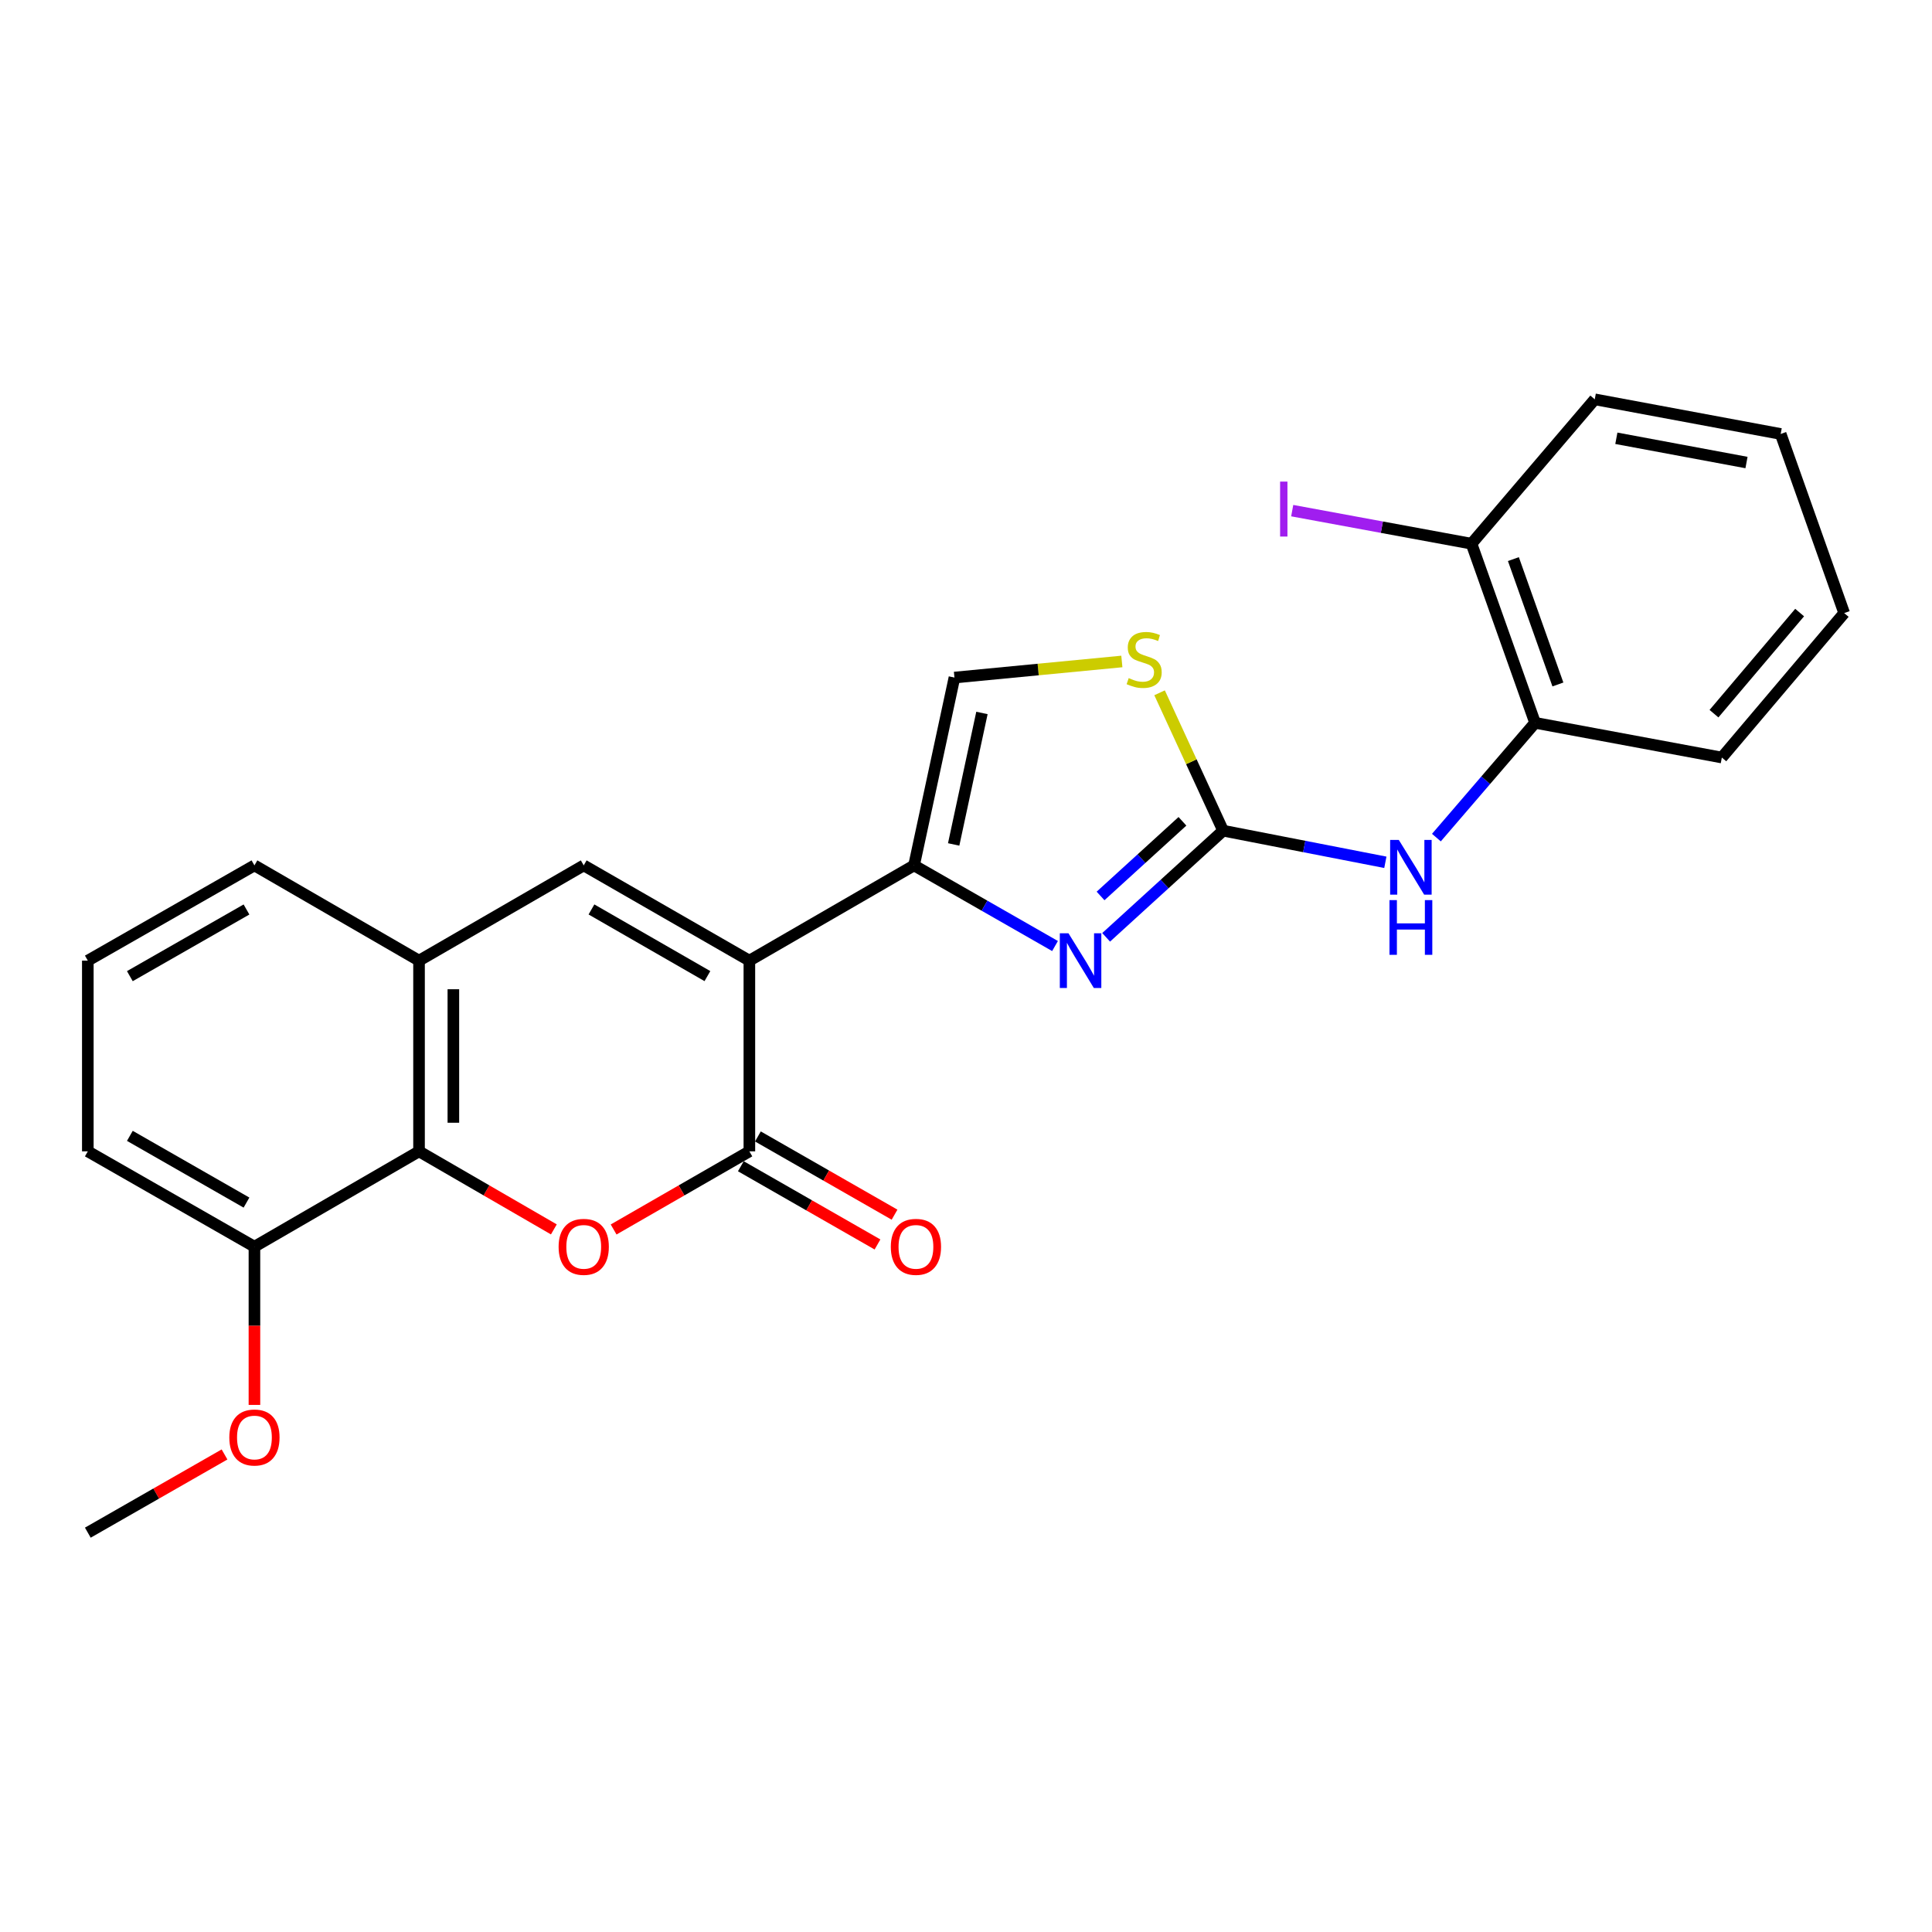 <?xml version='1.0' encoding='iso-8859-1'?>
<svg version='1.1' baseProfile='full'
              xmlns='http://www.w3.org/2000/svg'
                      xmlns:rdkit='http://www.rdkit.org/xml'
                      xmlns:xlink='http://www.w3.org/1999/xlink'
                  xml:space='preserve'
width='1000px' height='1000px' viewBox='0 0 1000 1000'>
<!-- END OF HEADER -->
<rect style='opacity:1.0;fill:#FFFFFF;stroke:none' width='1000' height='1000' x='0' y='0'> </rect>
<path class='bond-0' d='M 387.874,497.226 L 387.874,595.936' style='fill:none;fill-rule:evenodd;stroke:#000000;stroke-width:6px;stroke-linecap:butt;stroke-linejoin:miter;stroke-opacity:1' />
<path class='bond-1' d='M 387.874,497.226 L 473.109,447.925' style='fill:none;fill-rule:evenodd;stroke:#000000;stroke-width:6px;stroke-linecap:butt;stroke-linejoin:miter;stroke-opacity:1' />
<path class='bond-5' d='M 387.874,497.226 L 302.136,447.925' style='fill:none;fill-rule:evenodd;stroke:#000000;stroke-width:6px;stroke-linecap:butt;stroke-linejoin:miter;stroke-opacity:1' />
<path class='bond-5' d='M 366.156,505.235 L 306.139,470.725' style='fill:none;fill-rule:evenodd;stroke:#000000;stroke-width:6px;stroke-linecap:butt;stroke-linejoin:miter;stroke-opacity:1' />
<path class='bond-3' d='M 387.874,595.936 L 352.742,616.158' style='fill:none;fill-rule:evenodd;stroke:#000000;stroke-width:6px;stroke-linecap:butt;stroke-linejoin:miter;stroke-opacity:1' />
<path class='bond-3' d='M 352.742,616.158 L 317.609,636.38' style='fill:none;fill-rule:evenodd;stroke:#FF0000;stroke-width:6px;stroke-linecap:butt;stroke-linejoin:miter;stroke-opacity:1' />
<path class='bond-12' d='M 383.46,603.647 L 418.824,623.89' style='fill:none;fill-rule:evenodd;stroke:#000000;stroke-width:6px;stroke-linecap:butt;stroke-linejoin:miter;stroke-opacity:1' />
<path class='bond-12' d='M 418.824,623.89 L 454.189,644.134' style='fill:none;fill-rule:evenodd;stroke:#FF0000;stroke-width:6px;stroke-linecap:butt;stroke-linejoin:miter;stroke-opacity:1' />
<path class='bond-12' d='M 392.288,588.225 L 427.652,608.469' style='fill:none;fill-rule:evenodd;stroke:#000000;stroke-width:6px;stroke-linecap:butt;stroke-linejoin:miter;stroke-opacity:1' />
<path class='bond-12' d='M 427.652,608.469 L 463.017,628.712' style='fill:none;fill-rule:evenodd;stroke:#FF0000;stroke-width:6px;stroke-linecap:butt;stroke-linejoin:miter;stroke-opacity:1' />
<path class='bond-2' d='M 473.109,447.925 L 509.594,468.794' style='fill:none;fill-rule:evenodd;stroke:#000000;stroke-width:6px;stroke-linecap:butt;stroke-linejoin:miter;stroke-opacity:1' />
<path class='bond-2' d='M 509.594,468.794 L 546.079,489.663' style='fill:none;fill-rule:evenodd;stroke:#0000FF;stroke-width:6px;stroke-linecap:butt;stroke-linejoin:miter;stroke-opacity:1' />
<path class='bond-9' d='M 473.109,447.925 L 494.018,350.706' style='fill:none;fill-rule:evenodd;stroke:#000000;stroke-width:6px;stroke-linecap:butt;stroke-linejoin:miter;stroke-opacity:1' />
<path class='bond-9' d='M 493.617,437.079 L 508.254,369.025' style='fill:none;fill-rule:evenodd;stroke:#000000;stroke-width:6px;stroke-linecap:butt;stroke-linejoin:miter;stroke-opacity:1' />
<path class='bond-4' d='M 572.537,485.159 L 602.811,457.558' style='fill:none;fill-rule:evenodd;stroke:#0000FF;stroke-width:6px;stroke-linecap:butt;stroke-linejoin:miter;stroke-opacity:1' />
<path class='bond-4' d='M 602.811,457.558 L 633.084,429.958' style='fill:none;fill-rule:evenodd;stroke:#000000;stroke-width:6px;stroke-linecap:butt;stroke-linejoin:miter;stroke-opacity:1' />
<path class='bond-4' d='M 569.647,463.747 L 590.839,444.427' style='fill:none;fill-rule:evenodd;stroke:#0000FF;stroke-width:6px;stroke-linecap:butt;stroke-linejoin:miter;stroke-opacity:1' />
<path class='bond-4' d='M 590.839,444.427 L 612.03,425.107' style='fill:none;fill-rule:evenodd;stroke:#000000;stroke-width:6px;stroke-linecap:butt;stroke-linejoin:miter;stroke-opacity:1' />
<path class='bond-25' d='M 286.673,636.334 L 251.782,616.135' style='fill:none;fill-rule:evenodd;stroke:#FF0000;stroke-width:6px;stroke-linecap:butt;stroke-linejoin:miter;stroke-opacity:1' />
<path class='bond-25' d='M 251.782,616.135 L 216.891,595.936' style='fill:none;fill-rule:evenodd;stroke:#000000;stroke-width:6px;stroke-linecap:butt;stroke-linejoin:miter;stroke-opacity:1' />
<path class='bond-10' d='M 633.084,429.958 L 675.071,438.142' style='fill:none;fill-rule:evenodd;stroke:#000000;stroke-width:6px;stroke-linecap:butt;stroke-linejoin:miter;stroke-opacity:1' />
<path class='bond-10' d='M 675.071,438.142 L 717.058,446.327' style='fill:none;fill-rule:evenodd;stroke:#0000FF;stroke-width:6px;stroke-linecap:butt;stroke-linejoin:miter;stroke-opacity:1' />
<path class='bond-26' d='M 633.084,429.958 L 616.64,394.274' style='fill:none;fill-rule:evenodd;stroke:#000000;stroke-width:6px;stroke-linecap:butt;stroke-linejoin:miter;stroke-opacity:1' />
<path class='bond-26' d='M 616.64,394.274 L 600.196,358.59' style='fill:none;fill-rule:evenodd;stroke:#CCCC00;stroke-width:6px;stroke-linecap:butt;stroke-linejoin:miter;stroke-opacity:1' />
<path class='bond-7' d='M 302.136,447.925 L 216.891,497.226' style='fill:none;fill-rule:evenodd;stroke:#000000;stroke-width:6px;stroke-linecap:butt;stroke-linejoin:miter;stroke-opacity:1' />
<path class='bond-6' d='M 216.891,595.936 L 216.891,497.226' style='fill:none;fill-rule:evenodd;stroke:#000000;stroke-width:6px;stroke-linecap:butt;stroke-linejoin:miter;stroke-opacity:1' />
<path class='bond-6' d='M 234.661,581.129 L 234.661,512.032' style='fill:none;fill-rule:evenodd;stroke:#000000;stroke-width:6px;stroke-linecap:butt;stroke-linejoin:miter;stroke-opacity:1' />
<path class='bond-13' d='M 216.891,595.936 L 131.696,645.286' style='fill:none;fill-rule:evenodd;stroke:#000000;stroke-width:6px;stroke-linecap:butt;stroke-linejoin:miter;stroke-opacity:1' />
<path class='bond-17' d='M 216.891,497.226 L 131.696,447.925' style='fill:none;fill-rule:evenodd;stroke:#000000;stroke-width:6px;stroke-linecap:butt;stroke-linejoin:miter;stroke-opacity:1' />
<path class='bond-8' d='M 580.668,342.378 L 537.343,346.542' style='fill:none;fill-rule:evenodd;stroke:#CCCC00;stroke-width:6px;stroke-linecap:butt;stroke-linejoin:miter;stroke-opacity:1' />
<path class='bond-8' d='M 537.343,346.542 L 494.018,350.706' style='fill:none;fill-rule:evenodd;stroke:#000000;stroke-width:6px;stroke-linecap:butt;stroke-linejoin:miter;stroke-opacity:1' />
<path class='bond-11' d='M 743.479,433.544 L 769.02,403.838' style='fill:none;fill-rule:evenodd;stroke:#0000FF;stroke-width:6px;stroke-linecap:butt;stroke-linejoin:miter;stroke-opacity:1' />
<path class='bond-11' d='M 769.02,403.838 L 794.56,374.132' style='fill:none;fill-rule:evenodd;stroke:#000000;stroke-width:6px;stroke-linecap:butt;stroke-linejoin:miter;stroke-opacity:1' />
<path class='bond-14' d='M 794.56,374.132 L 761.647,281.424' style='fill:none;fill-rule:evenodd;stroke:#000000;stroke-width:6px;stroke-linecap:butt;stroke-linejoin:miter;stroke-opacity:1' />
<path class='bond-14' d='M 806.369,354.281 L 783.33,289.386' style='fill:none;fill-rule:evenodd;stroke:#000000;stroke-width:6px;stroke-linecap:butt;stroke-linejoin:miter;stroke-opacity:1' />
<path class='bond-19' d='M 794.56,374.132 L 891.217,392.099' style='fill:none;fill-rule:evenodd;stroke:#000000;stroke-width:6px;stroke-linecap:butt;stroke-linejoin:miter;stroke-opacity:1' />
<path class='bond-16' d='M 131.696,645.286 L 131.696,686.233' style='fill:none;fill-rule:evenodd;stroke:#000000;stroke-width:6px;stroke-linecap:butt;stroke-linejoin:miter;stroke-opacity:1' />
<path class='bond-16' d='M 131.696,686.233 L 131.696,727.179' style='fill:none;fill-rule:evenodd;stroke:#FF0000;stroke-width:6px;stroke-linecap:butt;stroke-linejoin:miter;stroke-opacity:1' />
<path class='bond-27' d='M 131.696,645.286 L 45.455,595.936' style='fill:none;fill-rule:evenodd;stroke:#000000;stroke-width:6px;stroke-linecap:butt;stroke-linejoin:miter;stroke-opacity:1' />
<path class='bond-27' d='M 127.585,622.46 L 67.216,587.915' style='fill:none;fill-rule:evenodd;stroke:#000000;stroke-width:6px;stroke-linecap:butt;stroke-linejoin:miter;stroke-opacity:1' />
<path class='bond-15' d='M 761.647,281.424 L 715.247,272.864' style='fill:none;fill-rule:evenodd;stroke:#000000;stroke-width:6px;stroke-linecap:butt;stroke-linejoin:miter;stroke-opacity:1' />
<path class='bond-15' d='M 715.247,272.864 L 668.847,264.303' style='fill:none;fill-rule:evenodd;stroke:#A01EEF;stroke-width:6px;stroke-linecap:butt;stroke-linejoin:miter;stroke-opacity:1' />
<path class='bond-21' d='M 761.647,281.424 L 825.44,206.694' style='fill:none;fill-rule:evenodd;stroke:#000000;stroke-width:6px;stroke-linecap:butt;stroke-linejoin:miter;stroke-opacity:1' />
<path class='bond-22' d='M 116.212,752.825 L 80.833,773.066' style='fill:none;fill-rule:evenodd;stroke:#FF0000;stroke-width:6px;stroke-linecap:butt;stroke-linejoin:miter;stroke-opacity:1' />
<path class='bond-22' d='M 80.833,773.066 L 45.455,793.306' style='fill:none;fill-rule:evenodd;stroke:#000000;stroke-width:6px;stroke-linecap:butt;stroke-linejoin:miter;stroke-opacity:1' />
<path class='bond-18' d='M 131.696,447.925 L 45.455,497.226' style='fill:none;fill-rule:evenodd;stroke:#000000;stroke-width:6px;stroke-linecap:butt;stroke-linejoin:miter;stroke-opacity:1' />
<path class='bond-18' d='M 127.579,470.747 L 67.21,505.258' style='fill:none;fill-rule:evenodd;stroke:#000000;stroke-width:6px;stroke-linecap:butt;stroke-linejoin:miter;stroke-opacity:1' />
<path class='bond-20' d='M 45.455,497.226 L 45.455,595.936' style='fill:none;fill-rule:evenodd;stroke:#000000;stroke-width:6px;stroke-linecap:butt;stroke-linejoin:miter;stroke-opacity:1' />
<path class='bond-23' d='M 891.217,392.099 L 954.545,317.329' style='fill:none;fill-rule:evenodd;stroke:#000000;stroke-width:6px;stroke-linecap:butt;stroke-linejoin:miter;stroke-opacity:1' />
<path class='bond-23' d='M 887.156,369.399 L 931.487,317.06' style='fill:none;fill-rule:evenodd;stroke:#000000;stroke-width:6px;stroke-linecap:butt;stroke-linejoin:miter;stroke-opacity:1' />
<path class='bond-28' d='M 825.44,206.694 L 921.672,224.621' style='fill:none;fill-rule:evenodd;stroke:#000000;stroke-width:6px;stroke-linecap:butt;stroke-linejoin:miter;stroke-opacity:1' />
<path class='bond-28' d='M 836.62,226.852 L 903.983,239.401' style='fill:none;fill-rule:evenodd;stroke:#000000;stroke-width:6px;stroke-linecap:butt;stroke-linejoin:miter;stroke-opacity:1' />
<path class='bond-24' d='M 954.545,317.329 L 921.672,224.621' style='fill:none;fill-rule:evenodd;stroke:#000000;stroke-width:6px;stroke-linecap:butt;stroke-linejoin:miter;stroke-opacity:1' />
<path  class='atom-3' d='M 553.041 483.066
L 562.321 498.066
Q 563.241 499.546, 564.721 502.226
Q 566.201 504.906, 566.281 505.066
L 566.281 483.066
L 570.041 483.066
L 570.041 511.386
L 566.161 511.386
L 556.201 494.986
Q 555.041 493.066, 553.801 490.866
Q 552.601 488.666, 552.241 487.986
L 552.241 511.386
L 548.561 511.386
L 548.561 483.066
L 553.041 483.066
' fill='#0000FF'/>
<path  class='atom-4' d='M 289.136 645.366
Q 289.136 638.566, 292.496 634.766
Q 295.856 630.966, 302.136 630.966
Q 308.416 630.966, 311.776 634.766
Q 315.136 638.566, 315.136 645.366
Q 315.136 652.246, 311.736 656.166
Q 308.336 660.046, 302.136 660.046
Q 295.896 660.046, 292.496 656.166
Q 289.136 652.286, 289.136 645.366
M 302.136 656.846
Q 306.456 656.846, 308.776 653.966
Q 311.136 651.046, 311.136 645.366
Q 311.136 639.806, 308.776 637.006
Q 306.456 634.166, 302.136 634.166
Q 297.816 634.166, 295.456 636.966
Q 293.136 639.766, 293.136 645.366
Q 293.136 651.086, 295.456 653.966
Q 297.816 656.846, 302.136 656.846
' fill='#FF0000'/>
<path  class='atom-9' d='M 584.214 350.988
Q 584.534 351.108, 585.854 351.668
Q 587.174 352.228, 588.614 352.588
Q 590.094 352.908, 591.534 352.908
Q 594.214 352.908, 595.774 351.628
Q 597.334 350.308, 597.334 348.028
Q 597.334 346.468, 596.534 345.508
Q 595.774 344.548, 594.574 344.028
Q 593.374 343.508, 591.374 342.908
Q 588.854 342.148, 587.334 341.428
Q 585.854 340.708, 584.774 339.188
Q 583.734 337.668, 583.734 335.108
Q 583.734 331.548, 586.134 329.348
Q 588.574 327.148, 593.374 327.148
Q 596.654 327.148, 600.374 328.708
L 599.454 331.788
Q 596.054 330.388, 593.494 330.388
Q 590.734 330.388, 589.214 331.548
Q 587.694 332.668, 587.734 334.628
Q 587.734 336.148, 588.494 337.068
Q 589.294 337.988, 590.414 338.508
Q 591.574 339.028, 593.494 339.628
Q 596.054 340.428, 597.574 341.228
Q 599.094 342.028, 600.174 343.668
Q 601.294 345.268, 601.294 348.028
Q 601.294 351.948, 598.654 354.068
Q 596.054 356.148, 591.694 356.148
Q 589.174 356.148, 587.254 355.588
Q 585.374 355.068, 583.134 354.148
L 584.214 350.988
' fill='#CCCC00'/>
<path  class='atom-11' d='M 724.014 434.743
L 733.294 449.743
Q 734.214 451.223, 735.694 453.903
Q 737.174 456.583, 737.254 456.743
L 737.254 434.743
L 741.014 434.743
L 741.014 463.063
L 737.134 463.063
L 727.174 446.663
Q 726.014 444.743, 724.774 442.543
Q 723.574 440.343, 723.214 439.663
L 723.214 463.063
L 719.534 463.063
L 719.534 434.743
L 724.014 434.743
' fill='#0000FF'/>
<path  class='atom-11' d='M 719.194 465.895
L 723.034 465.895
L 723.034 477.935
L 737.514 477.935
L 737.514 465.895
L 741.354 465.895
L 741.354 494.215
L 737.514 494.215
L 737.514 481.135
L 723.034 481.135
L 723.034 494.215
L 719.194 494.215
L 719.194 465.895
' fill='#0000FF'/>
<path  class='atom-13' d='M 461.086 645.366
Q 461.086 638.566, 464.446 634.766
Q 467.806 630.966, 474.086 630.966
Q 480.366 630.966, 483.726 634.766
Q 487.086 638.566, 487.086 645.366
Q 487.086 652.246, 483.686 656.166
Q 480.286 660.046, 474.086 660.046
Q 467.846 660.046, 464.446 656.166
Q 461.086 652.286, 461.086 645.366
M 474.086 656.846
Q 478.406 656.846, 480.726 653.966
Q 483.086 651.046, 483.086 645.366
Q 483.086 639.806, 480.726 637.006
Q 478.406 634.166, 474.086 634.166
Q 469.766 634.166, 467.406 636.966
Q 465.086 639.766, 465.086 645.366
Q 465.086 651.086, 467.406 653.966
Q 469.766 656.846, 474.086 656.846
' fill='#FF0000'/>
<path  class='atom-16' d='M 662.577 249.277
L 666.377 249.277
L 666.377 277.717
L 662.577 277.717
L 662.577 249.277
' fill='#A01EEF'/>
<path  class='atom-17' d='M 118.696 744.046
Q 118.696 737.246, 122.056 733.446
Q 125.416 729.646, 131.696 729.646
Q 137.976 729.646, 141.336 733.446
Q 144.696 737.246, 144.696 744.046
Q 144.696 750.926, 141.296 754.846
Q 137.896 758.726, 131.696 758.726
Q 125.456 758.726, 122.056 754.846
Q 118.696 750.966, 118.696 744.046
M 131.696 755.526
Q 136.016 755.526, 138.336 752.646
Q 140.696 749.726, 140.696 744.046
Q 140.696 738.486, 138.336 735.686
Q 136.016 732.846, 131.696 732.846
Q 127.376 732.846, 125.016 735.646
Q 122.696 738.446, 122.696 744.046
Q 122.696 749.766, 125.016 752.646
Q 127.376 755.526, 131.696 755.526
' fill='#FF0000'/>
</svg>
